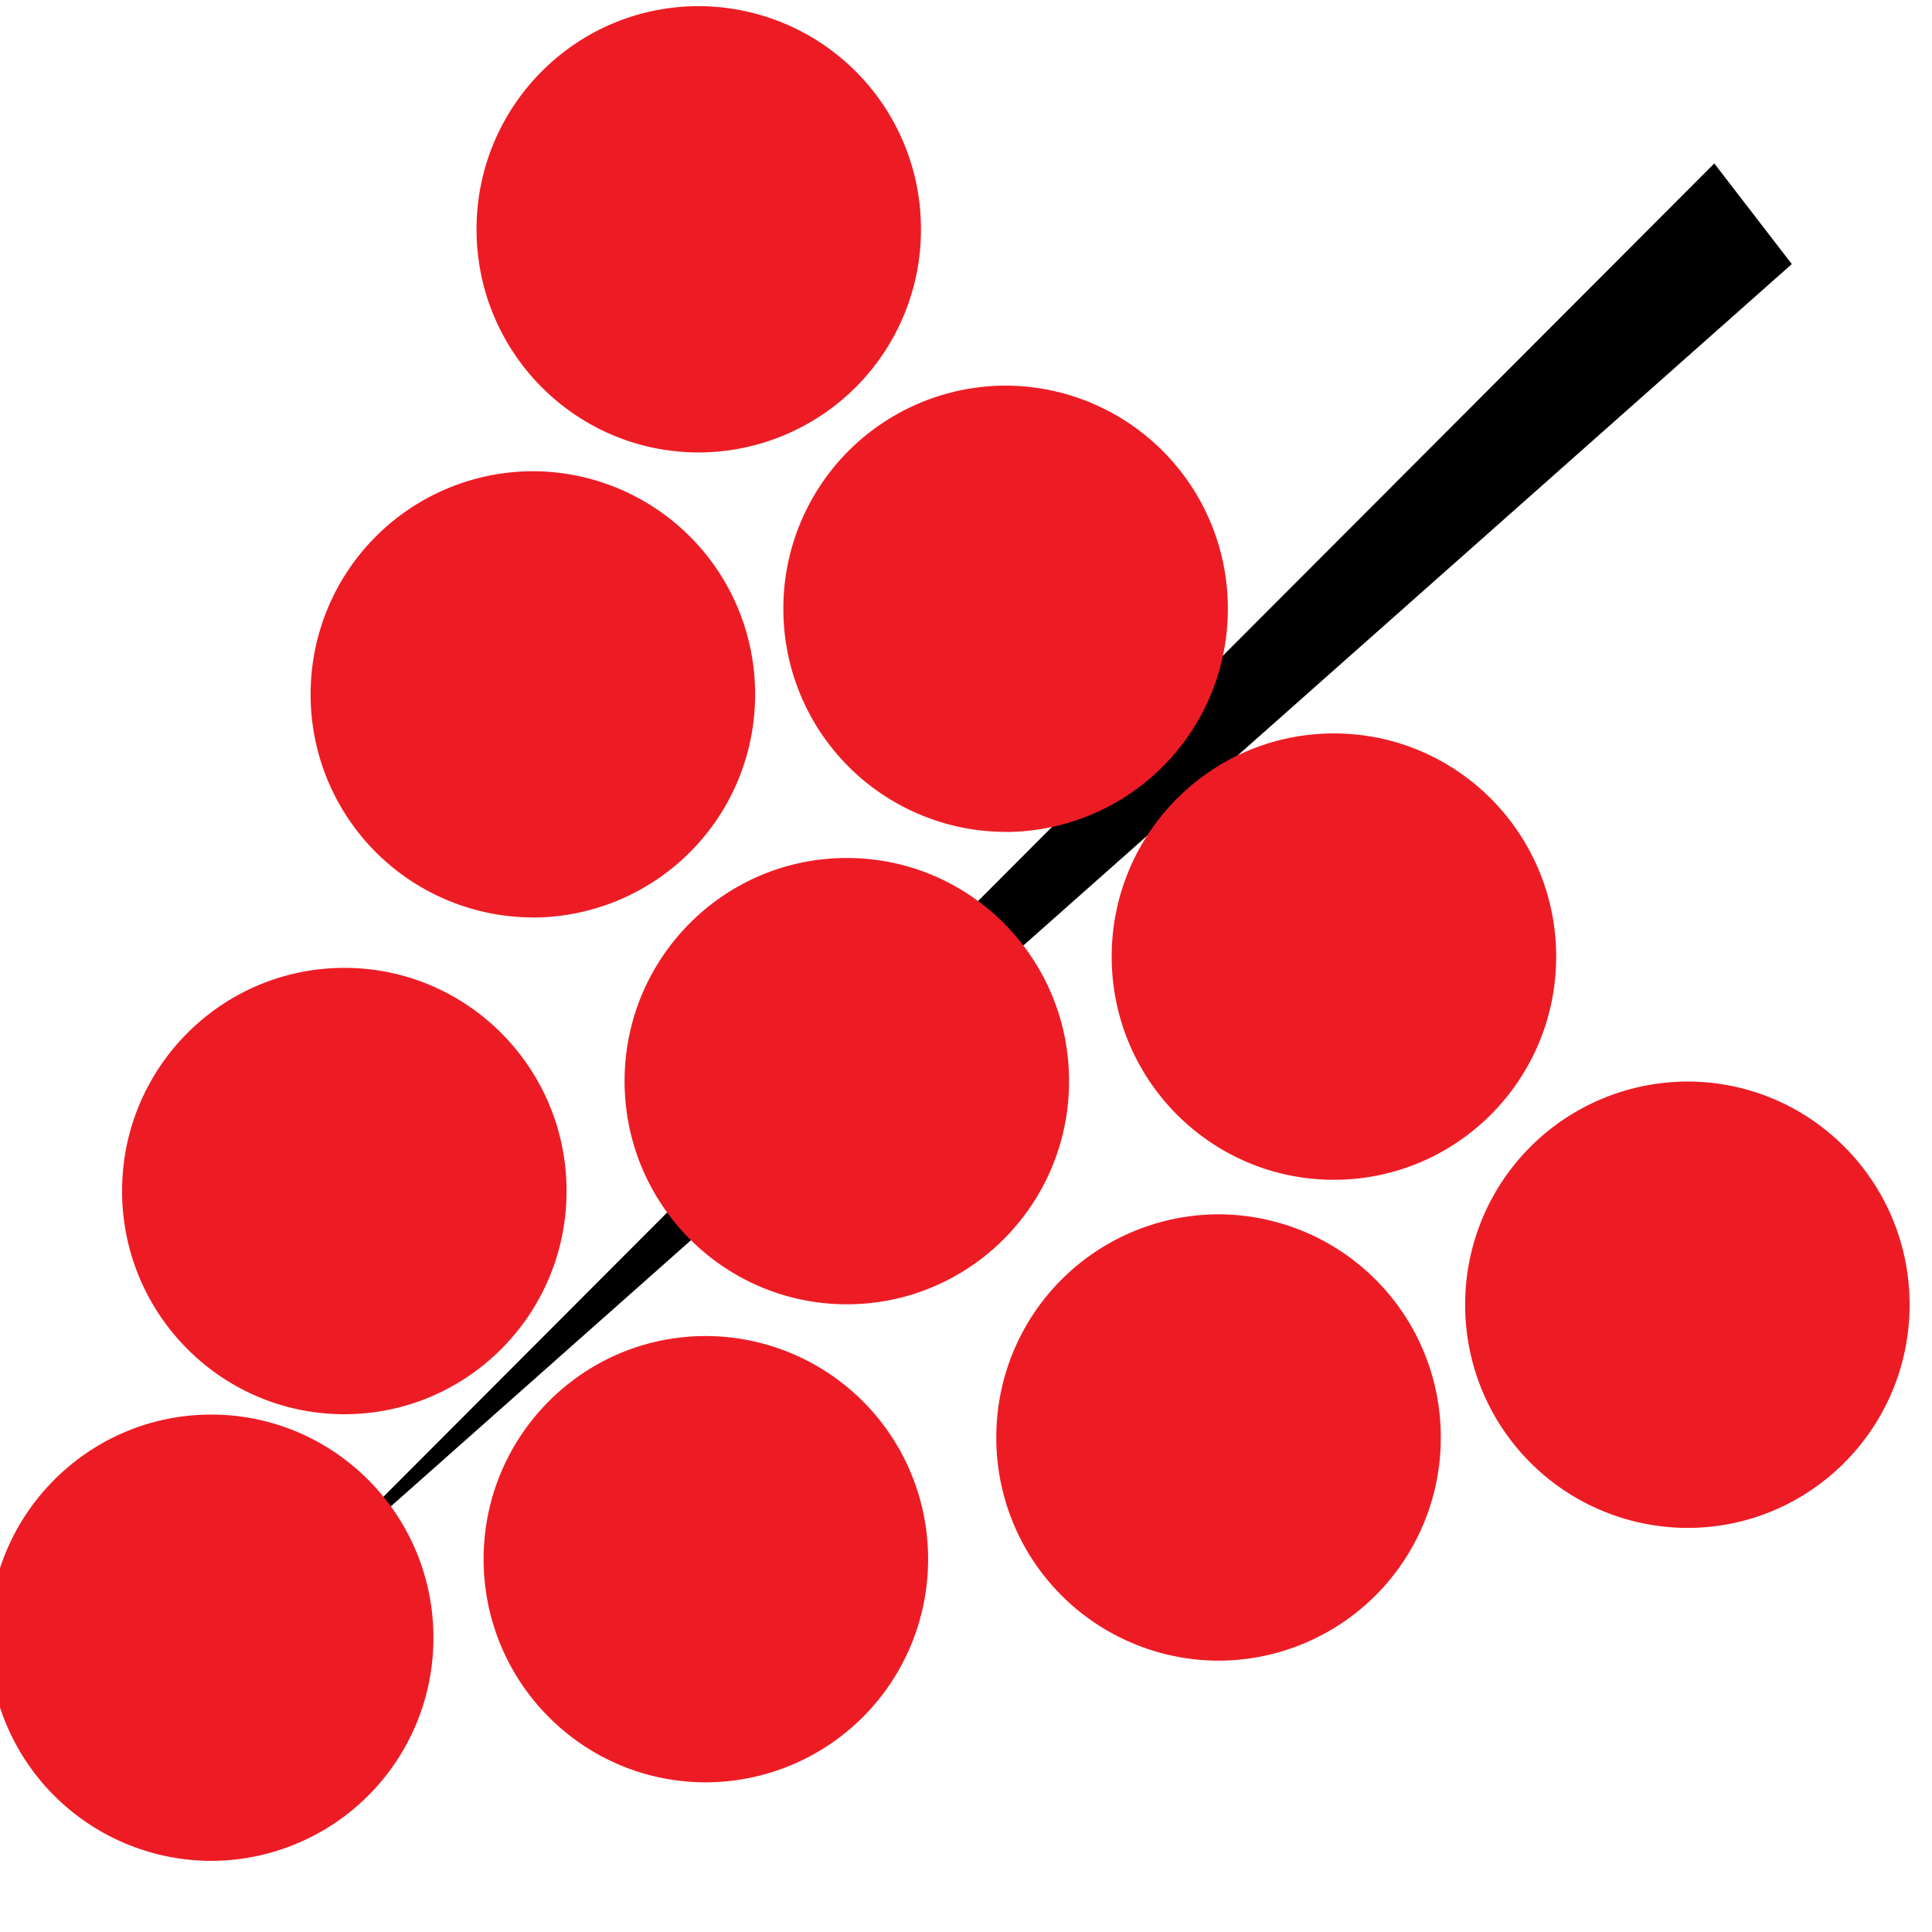 <svg xmlns="http://www.w3.org/2000/svg" width="32" height="32" fill="none" viewBox="0 0 32 32"><g clip-path="url(#a)"><path fill="#000" d="M28.394 2.707L4.022 27.124l25.656-22.75-1.284-1.667z"/><path fill="#ED1C24" d="M3.498 30.822a3.689 3.689 0 003.681-3.696c0-2.041-1.648-3.696-3.68-3.696s-3.682 1.655-3.682 3.696a3.689 3.689 0 003.681 3.696zm2.205-7.398c2.033 0 3.681-1.655 3.681-3.696s-1.648-3.697-3.68-3.697-3.682 1.655-3.682 3.696 1.649 3.697 3.681 3.697zm5.988 6.097a3.689 3.689 0 003.681-3.696 3.689 3.689 0 00-3.681-3.696c-2.033 0-3.681 1.655-3.681 3.696s1.648 3.696 3.681 3.696zm2.335-7.918c2.033 0 3.681-1.654 3.681-3.696s-1.648-3.696-3.681-3.696c-2.033 0-3.681 1.655-3.681 3.696s1.648 3.696 3.681 3.696zm-5.2-6.406a3.689 3.689 0 003.681-3.696 3.689 3.689 0 00-3.681-3.696A3.689 3.689 0 005.145 11.5a3.689 3.689 0 003.681 3.696zm11.357 12.309a3.689 3.689 0 003.681-3.696 3.689 3.689 0 00-3.68-3.697 3.689 3.689 0 00-3.682 3.696 3.689 3.689 0 003.681 3.697zm1.91-7.965c2.034 0 3.682-1.655 3.682-3.696s-1.648-3.697-3.681-3.697c-2.033 0-3.681 1.655-3.681 3.697s1.648 3.696 3.68 3.696z"/><path fill="#ED1C24" d="M16.656 13.78a3.689 3.689 0 003.681-3.697 3.689 3.689 0 00-3.68-3.696 3.689 3.689 0 00-3.682 3.696 3.689 3.689 0 003.681 3.696zm-5.082-6.286a3.689 3.689 0 003.68-3.696 3.689 3.689 0 00-3.68-3.696c-2.033 0-3.681 1.654-3.681 3.696s1.648 3.696 3.68 3.696zm16.375 17.813c2.033 0 3.68-1.655 3.68-3.697s-1.647-3.696-3.68-3.696a3.689 3.689 0 00-3.681 3.696 3.689 3.689 0 003.68 3.697z"/></g><defs><clipPath id="a"><path fill="#fff" d="M0 .102h32v30.72H0z"/></clipPath></defs></svg>